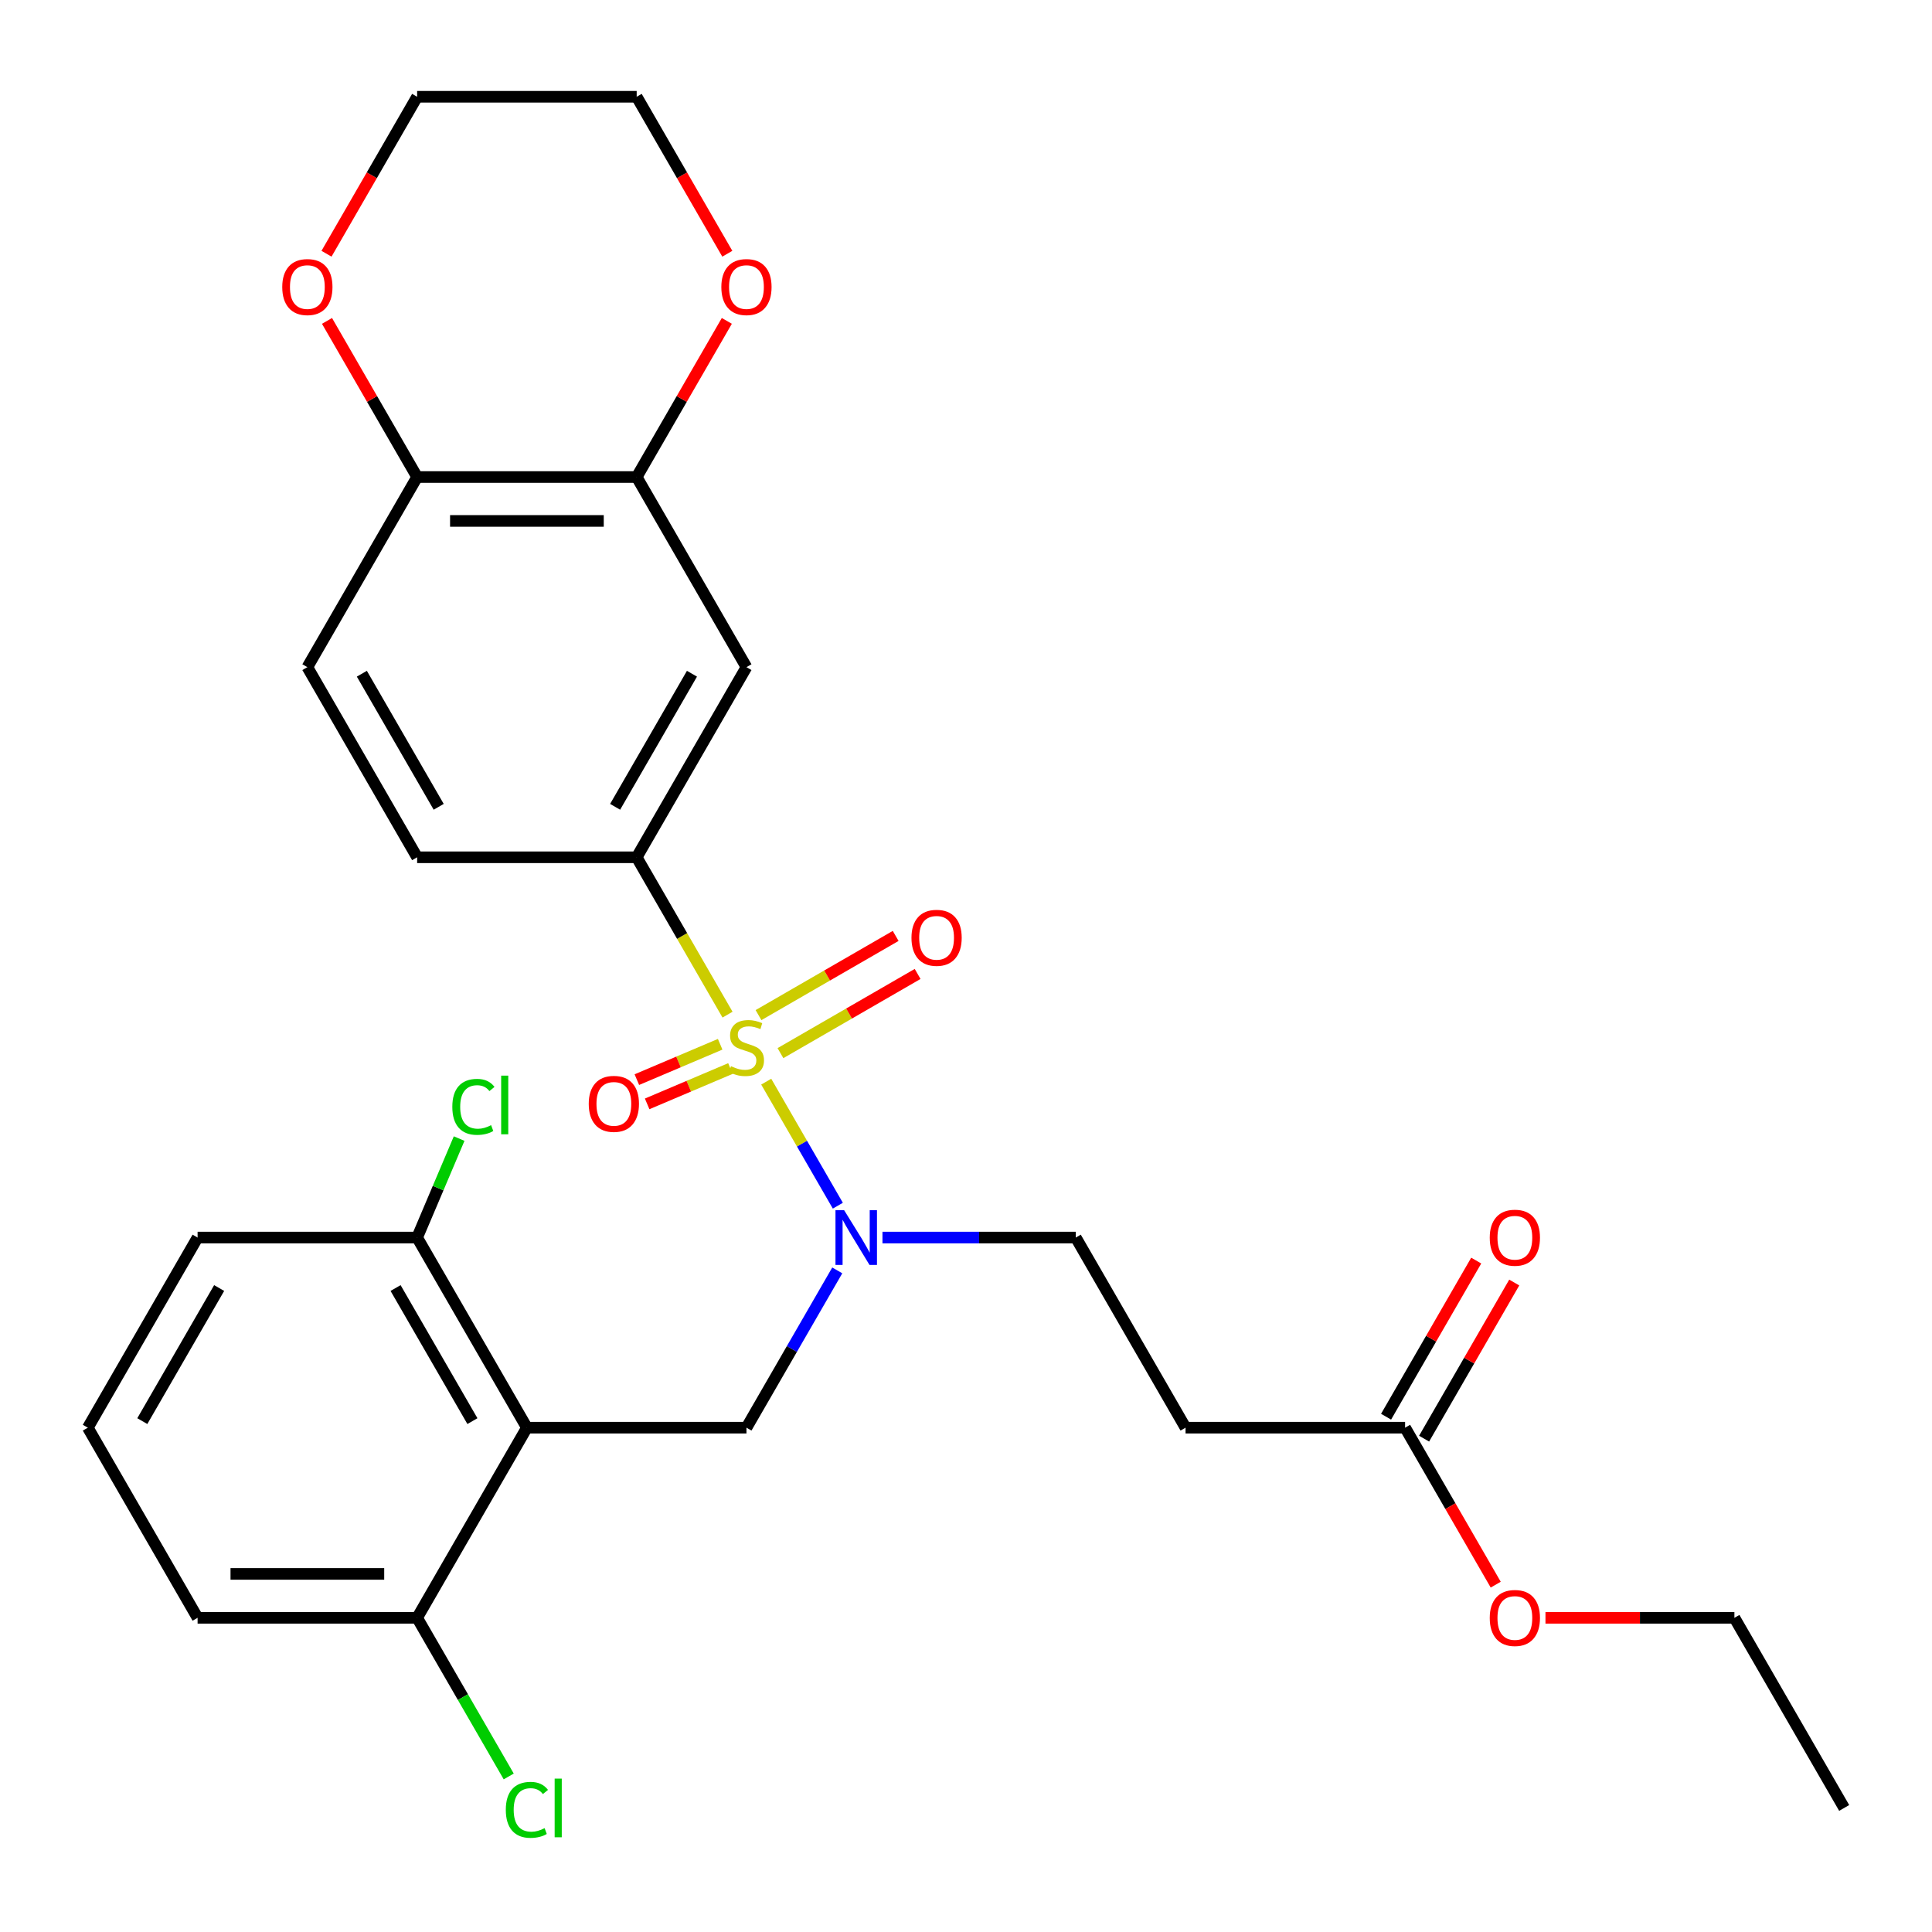 <?xml version='1.0' encoding='iso-8859-1'?>
<svg version='1.1' baseProfile='full'
              xmlns='http://www.w3.org/2000/svg'
                      xmlns:rdkit='http://www.rdkit.org/xml'
                      xmlns:xlink='http://www.w3.org/1999/xlink'
                  xml:space='preserve'
width='1000px' height='1000px' viewBox='0 0 1000 1000'>
<!-- END OF HEADER -->
<rect style='opacity:1.0;fill:#FFFFFF;stroke:none' width='1000' height='1000' x='0' y='0'> </rect>
<path class='bond-0' d='M 396.595,559.863 L 415.128,591.964' style='fill:none;fill-rule:evenodd;stroke:#CCCC00;stroke-width:6px;stroke-linecap:butt;stroke-linejoin:miter;stroke-opacity:1' />
<path class='bond-0' d='M 415.128,591.964 L 433.662,624.065' style='fill:none;fill-rule:evenodd;stroke:#0000FF;stroke-width:6px;stroke-linecap:butt;stroke-linejoin:miter;stroke-opacity:1' />
<path class='bond-2' d='M 376.571,525.181 L 353.058,484.456' style='fill:none;fill-rule:evenodd;stroke:#CCCC00;stroke-width:6px;stroke-linecap:butt;stroke-linejoin:miter;stroke-opacity:1' />
<path class='bond-2' d='M 353.058,484.456 L 329.545,443.73' style='fill:none;fill-rule:evenodd;stroke:#000000;stroke-width:6px;stroke-linecap:butt;stroke-linejoin:miter;stroke-opacity:1' />
<path class='bond-6' d='M 372.756,540.511 L 351.196,549.662' style='fill:none;fill-rule:evenodd;stroke:#CCCC00;stroke-width:6px;stroke-linecap:butt;stroke-linejoin:miter;stroke-opacity:1' />
<path class='bond-6' d='M 351.196,549.662 L 329.636,558.813' style='fill:none;fill-rule:evenodd;stroke:#FF0000;stroke-width:6px;stroke-linecap:butt;stroke-linejoin:miter;stroke-opacity:1' />
<path class='bond-6' d='M 378.084,553.064 L 356.524,562.215' style='fill:none;fill-rule:evenodd;stroke:#CCCC00;stroke-width:6px;stroke-linecap:butt;stroke-linejoin:miter;stroke-opacity:1' />
<path class='bond-6' d='M 356.524,562.215 L 334.964,571.366' style='fill:none;fill-rule:evenodd;stroke:#FF0000;stroke-width:6px;stroke-linecap:butt;stroke-linejoin:miter;stroke-opacity:1' />
<path class='bond-7' d='M 403.966,545.101 L 439.464,524.607' style='fill:none;fill-rule:evenodd;stroke:#CCCC00;stroke-width:6px;stroke-linecap:butt;stroke-linejoin:miter;stroke-opacity:1' />
<path class='bond-7' d='M 439.464,524.607 L 474.961,504.112' style='fill:none;fill-rule:evenodd;stroke:#FF0000;stroke-width:6px;stroke-linecap:butt;stroke-linejoin:miter;stroke-opacity:1' />
<path class='bond-7' d='M 392.603,525.419 L 428.1,504.924' style='fill:none;fill-rule:evenodd;stroke:#CCCC00;stroke-width:6px;stroke-linecap:butt;stroke-linejoin:miter;stroke-opacity:1' />
<path class='bond-7' d='M 428.1,504.924 L 463.597,484.43' style='fill:none;fill-rule:evenodd;stroke:#FF0000;stroke-width:6px;stroke-linecap:butt;stroke-linejoin:miter;stroke-opacity:1' />
<path class='bond-3' d='M 433.366,657.555 L 409.865,698.261' style='fill:none;fill-rule:evenodd;stroke:#0000FF;stroke-width:6px;stroke-linecap:butt;stroke-linejoin:miter;stroke-opacity:1' />
<path class='bond-3' d='M 409.865,698.261 L 386.364,738.966' style='fill:none;fill-rule:evenodd;stroke:#000000;stroke-width:6px;stroke-linecap:butt;stroke-linejoin:miter;stroke-opacity:1' />
<path class='bond-13' d='M 456.763,640.554 L 506.79,640.554' style='fill:none;fill-rule:evenodd;stroke:#0000FF;stroke-width:6px;stroke-linecap:butt;stroke-linejoin:miter;stroke-opacity:1' />
<path class='bond-13' d='M 506.79,640.554 L 556.818,640.554' style='fill:none;fill-rule:evenodd;stroke:#000000;stroke-width:6px;stroke-linecap:butt;stroke-linejoin:miter;stroke-opacity:1' />
<path class='bond-1' d='M 272.727,738.966 L 386.364,738.966' style='fill:none;fill-rule:evenodd;stroke:#000000;stroke-width:6px;stroke-linecap:butt;stroke-linejoin:miter;stroke-opacity:1' />
<path class='bond-11' d='M 272.727,738.966 L 215.909,640.554' style='fill:none;fill-rule:evenodd;stroke:#000000;stroke-width:6px;stroke-linecap:butt;stroke-linejoin:miter;stroke-opacity:1' />
<path class='bond-11' d='M 244.522,735.568 L 204.749,666.68' style='fill:none;fill-rule:evenodd;stroke:#000000;stroke-width:6px;stroke-linecap:butt;stroke-linejoin:miter;stroke-opacity:1' />
<path class='bond-12' d='M 272.727,738.966 L 215.909,837.378' style='fill:none;fill-rule:evenodd;stroke:#000000;stroke-width:6px;stroke-linecap:butt;stroke-linejoin:miter;stroke-opacity:1' />
<path class='bond-4' d='M 329.545,443.73 L 386.364,345.318' style='fill:none;fill-rule:evenodd;stroke:#000000;stroke-width:6px;stroke-linecap:butt;stroke-linejoin:miter;stroke-opacity:1' />
<path class='bond-4' d='M 318.386,417.605 L 358.159,348.717' style='fill:none;fill-rule:evenodd;stroke:#000000;stroke-width:6px;stroke-linecap:butt;stroke-linejoin:miter;stroke-opacity:1' />
<path class='bond-15' d='M 329.545,443.73 L 215.909,443.73' style='fill:none;fill-rule:evenodd;stroke:#000000;stroke-width:6px;stroke-linecap:butt;stroke-linejoin:miter;stroke-opacity:1' />
<path class='bond-5' d='M 386.364,345.318 L 329.545,246.906' style='fill:none;fill-rule:evenodd;stroke:#000000;stroke-width:6px;stroke-linecap:butt;stroke-linejoin:miter;stroke-opacity:1' />
<path class='bond-14' d='M 329.545,246.906 L 352.874,206.501' style='fill:none;fill-rule:evenodd;stroke:#000000;stroke-width:6px;stroke-linecap:butt;stroke-linejoin:miter;stroke-opacity:1' />
<path class='bond-14' d='M 352.874,206.501 L 376.202,166.095' style='fill:none;fill-rule:evenodd;stroke:#FF0000;stroke-width:6px;stroke-linecap:butt;stroke-linejoin:miter;stroke-opacity:1' />
<path class='bond-29' d='M 329.545,246.906 L 215.909,246.906' style='fill:none;fill-rule:evenodd;stroke:#000000;stroke-width:6px;stroke-linecap:butt;stroke-linejoin:miter;stroke-opacity:1' />
<path class='bond-29' d='M 312.5,269.634 L 232.955,269.634' style='fill:none;fill-rule:evenodd;stroke:#000000;stroke-width:6px;stroke-linecap:butt;stroke-linejoin:miter;stroke-opacity:1' />
<path class='bond-8' d='M 613.636,738.966 L 556.818,640.554' style='fill:none;fill-rule:evenodd;stroke:#000000;stroke-width:6px;stroke-linecap:butt;stroke-linejoin:miter;stroke-opacity:1' />
<path class='bond-9' d='M 613.636,738.966 L 727.273,738.966' style='fill:none;fill-rule:evenodd;stroke:#000000;stroke-width:6px;stroke-linecap:butt;stroke-linejoin:miter;stroke-opacity:1' />
<path class='bond-17' d='M 737.114,744.648 L 760.442,704.243' style='fill:none;fill-rule:evenodd;stroke:#000000;stroke-width:6px;stroke-linecap:butt;stroke-linejoin:miter;stroke-opacity:1' />
<path class='bond-17' d='M 760.442,704.243 L 783.77,663.837' style='fill:none;fill-rule:evenodd;stroke:#FF0000;stroke-width:6px;stroke-linecap:butt;stroke-linejoin:miter;stroke-opacity:1' />
<path class='bond-17' d='M 717.432,733.284 L 740.76,692.879' style='fill:none;fill-rule:evenodd;stroke:#000000;stroke-width:6px;stroke-linecap:butt;stroke-linejoin:miter;stroke-opacity:1' />
<path class='bond-17' d='M 740.76,692.879 L 764.088,652.473' style='fill:none;fill-rule:evenodd;stroke:#FF0000;stroke-width:6px;stroke-linecap:butt;stroke-linejoin:miter;stroke-opacity:1' />
<path class='bond-21' d='M 727.273,738.966 L 750.728,779.592' style='fill:none;fill-rule:evenodd;stroke:#000000;stroke-width:6px;stroke-linecap:butt;stroke-linejoin:miter;stroke-opacity:1' />
<path class='bond-21' d='M 750.728,779.592 L 774.183,820.217' style='fill:none;fill-rule:evenodd;stroke:#FF0000;stroke-width:6px;stroke-linecap:butt;stroke-linejoin:miter;stroke-opacity:1' />
<path class='bond-10' d='M 215.909,246.906 L 159.091,345.318' style='fill:none;fill-rule:evenodd;stroke:#000000;stroke-width:6px;stroke-linecap:butt;stroke-linejoin:miter;stroke-opacity:1' />
<path class='bond-16' d='M 215.909,246.906 L 192.581,206.501' style='fill:none;fill-rule:evenodd;stroke:#000000;stroke-width:6px;stroke-linecap:butt;stroke-linejoin:miter;stroke-opacity:1' />
<path class='bond-16' d='M 192.581,206.501 L 169.253,166.095' style='fill:none;fill-rule:evenodd;stroke:#FF0000;stroke-width:6px;stroke-linecap:butt;stroke-linejoin:miter;stroke-opacity:1' />
<path class='bond-19' d='M 215.909,640.554 L 226.781,614.941' style='fill:none;fill-rule:evenodd;stroke:#000000;stroke-width:6px;stroke-linecap:butt;stroke-linejoin:miter;stroke-opacity:1' />
<path class='bond-19' d='M 226.781,614.941 L 237.652,589.328' style='fill:none;fill-rule:evenodd;stroke:#00CC00;stroke-width:6px;stroke-linecap:butt;stroke-linejoin:miter;stroke-opacity:1' />
<path class='bond-24' d='M 215.909,640.554 L 102.273,640.554' style='fill:none;fill-rule:evenodd;stroke:#000000;stroke-width:6px;stroke-linecap:butt;stroke-linejoin:miter;stroke-opacity:1' />
<path class='bond-20' d='M 215.909,837.378 L 239.613,878.434' style='fill:none;fill-rule:evenodd;stroke:#000000;stroke-width:6px;stroke-linecap:butt;stroke-linejoin:miter;stroke-opacity:1' />
<path class='bond-20' d='M 239.613,878.434 L 263.316,919.489' style='fill:none;fill-rule:evenodd;stroke:#00CC00;stroke-width:6px;stroke-linecap:butt;stroke-linejoin:miter;stroke-opacity:1' />
<path class='bond-23' d='M 215.909,837.378 L 102.273,837.378' style='fill:none;fill-rule:evenodd;stroke:#000000;stroke-width:6px;stroke-linecap:butt;stroke-linejoin:miter;stroke-opacity:1' />
<path class='bond-23' d='M 198.864,814.651 L 119.318,814.651' style='fill:none;fill-rule:evenodd;stroke:#000000;stroke-width:6px;stroke-linecap:butt;stroke-linejoin:miter;stroke-opacity:1' />
<path class='bond-25' d='M 376.456,131.334 L 353.001,90.708' style='fill:none;fill-rule:evenodd;stroke:#FF0000;stroke-width:6px;stroke-linecap:butt;stroke-linejoin:miter;stroke-opacity:1' />
<path class='bond-25' d='M 353.001,90.708 L 329.545,50.083' style='fill:none;fill-rule:evenodd;stroke:#000000;stroke-width:6px;stroke-linecap:butt;stroke-linejoin:miter;stroke-opacity:1' />
<path class='bond-18' d='M 215.909,443.73 L 159.091,345.318' style='fill:none;fill-rule:evenodd;stroke:#000000;stroke-width:6px;stroke-linecap:butt;stroke-linejoin:miter;stroke-opacity:1' />
<path class='bond-18' d='M 227.069,417.605 L 187.296,348.717' style='fill:none;fill-rule:evenodd;stroke:#000000;stroke-width:6px;stroke-linecap:butt;stroke-linejoin:miter;stroke-opacity:1' />
<path class='bond-26' d='M 168.999,131.334 L 192.454,90.708' style='fill:none;fill-rule:evenodd;stroke:#FF0000;stroke-width:6px;stroke-linecap:butt;stroke-linejoin:miter;stroke-opacity:1' />
<path class='bond-26' d='M 192.454,90.708 L 215.909,50.083' style='fill:none;fill-rule:evenodd;stroke:#000000;stroke-width:6px;stroke-linecap:butt;stroke-linejoin:miter;stroke-opacity:1' />
<path class='bond-27' d='M 799.932,837.378 L 848.83,837.378' style='fill:none;fill-rule:evenodd;stroke:#FF0000;stroke-width:6px;stroke-linecap:butt;stroke-linejoin:miter;stroke-opacity:1' />
<path class='bond-27' d='M 848.83,837.378 L 897.727,837.378' style='fill:none;fill-rule:evenodd;stroke:#000000;stroke-width:6px;stroke-linecap:butt;stroke-linejoin:miter;stroke-opacity:1' />
<path class='bond-22' d='M 45.455,738.966 L 102.273,837.378' style='fill:none;fill-rule:evenodd;stroke:#000000;stroke-width:6px;stroke-linecap:butt;stroke-linejoin:miter;stroke-opacity:1' />
<path class='bond-30' d='M 45.455,738.966 L 102.273,640.554' style='fill:none;fill-rule:evenodd;stroke:#000000;stroke-width:6px;stroke-linecap:butt;stroke-linejoin:miter;stroke-opacity:1' />
<path class='bond-30' d='M 73.66,735.568 L 113.432,666.68' style='fill:none;fill-rule:evenodd;stroke:#000000;stroke-width:6px;stroke-linecap:butt;stroke-linejoin:miter;stroke-opacity:1' />
<path class='bond-31' d='M 329.545,50.083 L 215.909,50.083' style='fill:none;fill-rule:evenodd;stroke:#000000;stroke-width:6px;stroke-linecap:butt;stroke-linejoin:miter;stroke-opacity:1' />
<path class='bond-28' d='M 897.727,837.378 L 954.545,935.79' style='fill:none;fill-rule:evenodd;stroke:#000000;stroke-width:6px;stroke-linecap:butt;stroke-linejoin:miter;stroke-opacity:1' />
<path  class='atom-0' d='M 378.364 551.862
Q 378.684 551.982, 380.004 552.542
Q 381.324 553.102, 382.764 553.462
Q 384.244 553.782, 385.684 553.782
Q 388.364 553.782, 389.924 552.502
Q 391.484 551.182, 391.484 548.902
Q 391.484 547.342, 390.684 546.382
Q 389.924 545.422, 388.724 544.902
Q 387.524 544.382, 385.524 543.782
Q 383.004 543.022, 381.484 542.302
Q 380.004 541.582, 378.924 540.062
Q 377.884 538.542, 377.884 535.982
Q 377.884 532.422, 380.284 530.222
Q 382.724 528.022, 387.524 528.022
Q 390.804 528.022, 394.524 529.582
L 393.604 532.662
Q 390.204 531.262, 387.644 531.262
Q 384.884 531.262, 383.364 532.422
Q 381.844 533.542, 381.884 535.502
Q 381.884 537.022, 382.644 537.942
Q 383.444 538.862, 384.564 539.382
Q 385.724 539.902, 387.644 540.502
Q 390.204 541.302, 391.724 542.102
Q 393.244 542.902, 394.324 544.542
Q 395.444 546.142, 395.444 548.902
Q 395.444 552.822, 392.804 554.942
Q 390.204 557.022, 385.844 557.022
Q 383.324 557.022, 381.404 556.462
Q 379.524 555.942, 377.284 555.022
L 378.364 551.862
' fill='#CCCC00'/>
<path  class='atom-1' d='M 436.922 626.394
L 446.202 641.394
Q 447.122 642.874, 448.602 645.554
Q 450.082 648.234, 450.162 648.394
L 450.162 626.394
L 453.922 626.394
L 453.922 654.714
L 450.042 654.714
L 440.082 638.314
Q 438.922 636.394, 437.682 634.194
Q 436.482 631.994, 436.122 631.314
L 436.122 654.714
L 432.442 654.714
L 432.442 626.394
L 436.922 626.394
' fill='#0000FF'/>
<path  class='atom-7' d='M 304.733 571.352
Q 304.733 564.552, 308.093 560.752
Q 311.453 556.952, 317.733 556.952
Q 324.013 556.952, 327.373 560.752
Q 330.733 564.552, 330.733 571.352
Q 330.733 578.232, 327.333 582.152
Q 323.933 586.032, 317.733 586.032
Q 311.493 586.032, 308.093 582.152
Q 304.733 578.272, 304.733 571.352
M 317.733 582.832
Q 322.053 582.832, 324.373 579.952
Q 326.733 577.032, 326.733 571.352
Q 326.733 565.792, 324.373 562.992
Q 322.053 560.152, 317.733 560.152
Q 313.413 560.152, 311.053 562.952
Q 308.733 565.752, 308.733 571.352
Q 308.733 577.072, 311.053 579.952
Q 313.413 582.832, 317.733 582.832
' fill='#FF0000'/>
<path  class='atom-8' d='M 471.776 485.404
Q 471.776 478.604, 475.136 474.804
Q 478.496 471.004, 484.776 471.004
Q 491.056 471.004, 494.416 474.804
Q 497.776 478.604, 497.776 485.404
Q 497.776 492.284, 494.376 496.204
Q 490.976 500.084, 484.776 500.084
Q 478.536 500.084, 475.136 496.204
Q 471.776 492.324, 471.776 485.404
M 484.776 496.884
Q 489.096 496.884, 491.416 494.004
Q 493.776 491.084, 493.776 485.404
Q 493.776 479.844, 491.416 477.044
Q 489.096 474.204, 484.776 474.204
Q 480.456 474.204, 478.096 477.004
Q 475.776 479.804, 475.776 485.404
Q 475.776 491.124, 478.096 494.004
Q 480.456 496.884, 484.776 496.884
' fill='#FF0000'/>
<path  class='atom-15' d='M 373.364 148.574
Q 373.364 141.774, 376.724 137.974
Q 380.084 134.174, 386.364 134.174
Q 392.644 134.174, 396.004 137.974
Q 399.364 141.774, 399.364 148.574
Q 399.364 155.454, 395.964 159.374
Q 392.564 163.254, 386.364 163.254
Q 380.124 163.254, 376.724 159.374
Q 373.364 155.494, 373.364 148.574
M 386.364 160.054
Q 390.684 160.054, 393.004 157.174
Q 395.364 154.254, 395.364 148.574
Q 395.364 143.014, 393.004 140.214
Q 390.684 137.374, 386.364 137.374
Q 382.044 137.374, 379.684 140.174
Q 377.364 142.974, 377.364 148.574
Q 377.364 154.294, 379.684 157.174
Q 382.044 160.054, 386.364 160.054
' fill='#FF0000'/>
<path  class='atom-17' d='M 146.091 148.574
Q 146.091 141.774, 149.451 137.974
Q 152.811 134.174, 159.091 134.174
Q 165.371 134.174, 168.731 137.974
Q 172.091 141.774, 172.091 148.574
Q 172.091 155.454, 168.691 159.374
Q 165.291 163.254, 159.091 163.254
Q 152.851 163.254, 149.451 159.374
Q 146.091 155.494, 146.091 148.574
M 159.091 160.054
Q 163.411 160.054, 165.731 157.174
Q 168.091 154.254, 168.091 148.574
Q 168.091 143.014, 165.731 140.214
Q 163.411 137.374, 159.091 137.374
Q 154.771 137.374, 152.411 140.174
Q 150.091 142.974, 150.091 148.574
Q 150.091 154.294, 152.411 157.174
Q 154.771 160.054, 159.091 160.054
' fill='#FF0000'/>
<path  class='atom-18' d='M 771.091 640.634
Q 771.091 633.834, 774.451 630.034
Q 777.811 626.234, 784.091 626.234
Q 790.371 626.234, 793.731 630.034
Q 797.091 633.834, 797.091 640.634
Q 797.091 647.514, 793.691 651.434
Q 790.291 655.314, 784.091 655.314
Q 777.851 655.314, 774.451 651.434
Q 771.091 647.554, 771.091 640.634
M 784.091 652.114
Q 788.411 652.114, 790.731 649.234
Q 793.091 646.314, 793.091 640.634
Q 793.091 635.074, 790.731 632.274
Q 788.411 629.434, 784.091 629.434
Q 779.771 629.434, 777.411 632.234
Q 775.091 635.034, 775.091 640.634
Q 775.091 646.354, 777.411 649.234
Q 779.771 652.114, 784.091 652.114
' fill='#FF0000'/>
<path  class='atom-20' d='M 234.119 572.904
Q 234.119 565.864, 237.399 562.184
Q 240.719 558.464, 246.999 558.464
Q 252.839 558.464, 255.959 562.584
L 253.319 564.744
Q 251.039 561.744, 246.999 561.744
Q 242.719 561.744, 240.439 564.624
Q 238.199 567.464, 238.199 572.904
Q 238.199 578.504, 240.519 581.384
Q 242.879 584.264, 247.439 584.264
Q 250.559 584.264, 254.199 582.384
L 255.319 585.384
Q 253.839 586.344, 251.599 586.904
Q 249.359 587.464, 246.879 587.464
Q 240.719 587.464, 237.399 583.704
Q 234.119 579.944, 234.119 572.904
' fill='#00CC00'/>
<path  class='atom-20' d='M 259.399 556.744
L 263.079 556.744
L 263.079 587.104
L 259.399 587.104
L 259.399 556.744
' fill='#00CC00'/>
<path  class='atom-21' d='M 261.807 936.77
Q 261.807 929.73, 265.087 926.05
Q 268.407 922.33, 274.687 922.33
Q 280.527 922.33, 283.647 926.45
L 281.007 928.61
Q 278.727 925.61, 274.687 925.61
Q 270.407 925.61, 268.127 928.49
Q 265.887 931.33, 265.887 936.77
Q 265.887 942.37, 268.207 945.25
Q 270.567 948.13, 275.127 948.13
Q 278.247 948.13, 281.887 946.25
L 283.007 949.25
Q 281.527 950.21, 279.287 950.77
Q 277.047 951.33, 274.567 951.33
Q 268.407 951.33, 265.087 947.57
Q 261.807 943.81, 261.807 936.77
' fill='#00CC00'/>
<path  class='atom-21' d='M 287.087 920.61
L 290.767 920.61
L 290.767 950.97
L 287.087 950.97
L 287.087 920.61
' fill='#00CC00'/>
<path  class='atom-22' d='M 771.091 837.458
Q 771.091 830.658, 774.451 826.858
Q 777.811 823.058, 784.091 823.058
Q 790.371 823.058, 793.731 826.858
Q 797.091 830.658, 797.091 837.458
Q 797.091 844.338, 793.691 848.258
Q 790.291 852.138, 784.091 852.138
Q 777.851 852.138, 774.451 848.258
Q 771.091 844.378, 771.091 837.458
M 784.091 848.938
Q 788.411 848.938, 790.731 846.058
Q 793.091 843.138, 793.091 837.458
Q 793.091 831.898, 790.731 829.098
Q 788.411 826.258, 784.091 826.258
Q 779.771 826.258, 777.411 829.058
Q 775.091 831.858, 775.091 837.458
Q 775.091 843.178, 777.411 846.058
Q 779.771 848.938, 784.091 848.938
' fill='#FF0000'/>
</svg>
